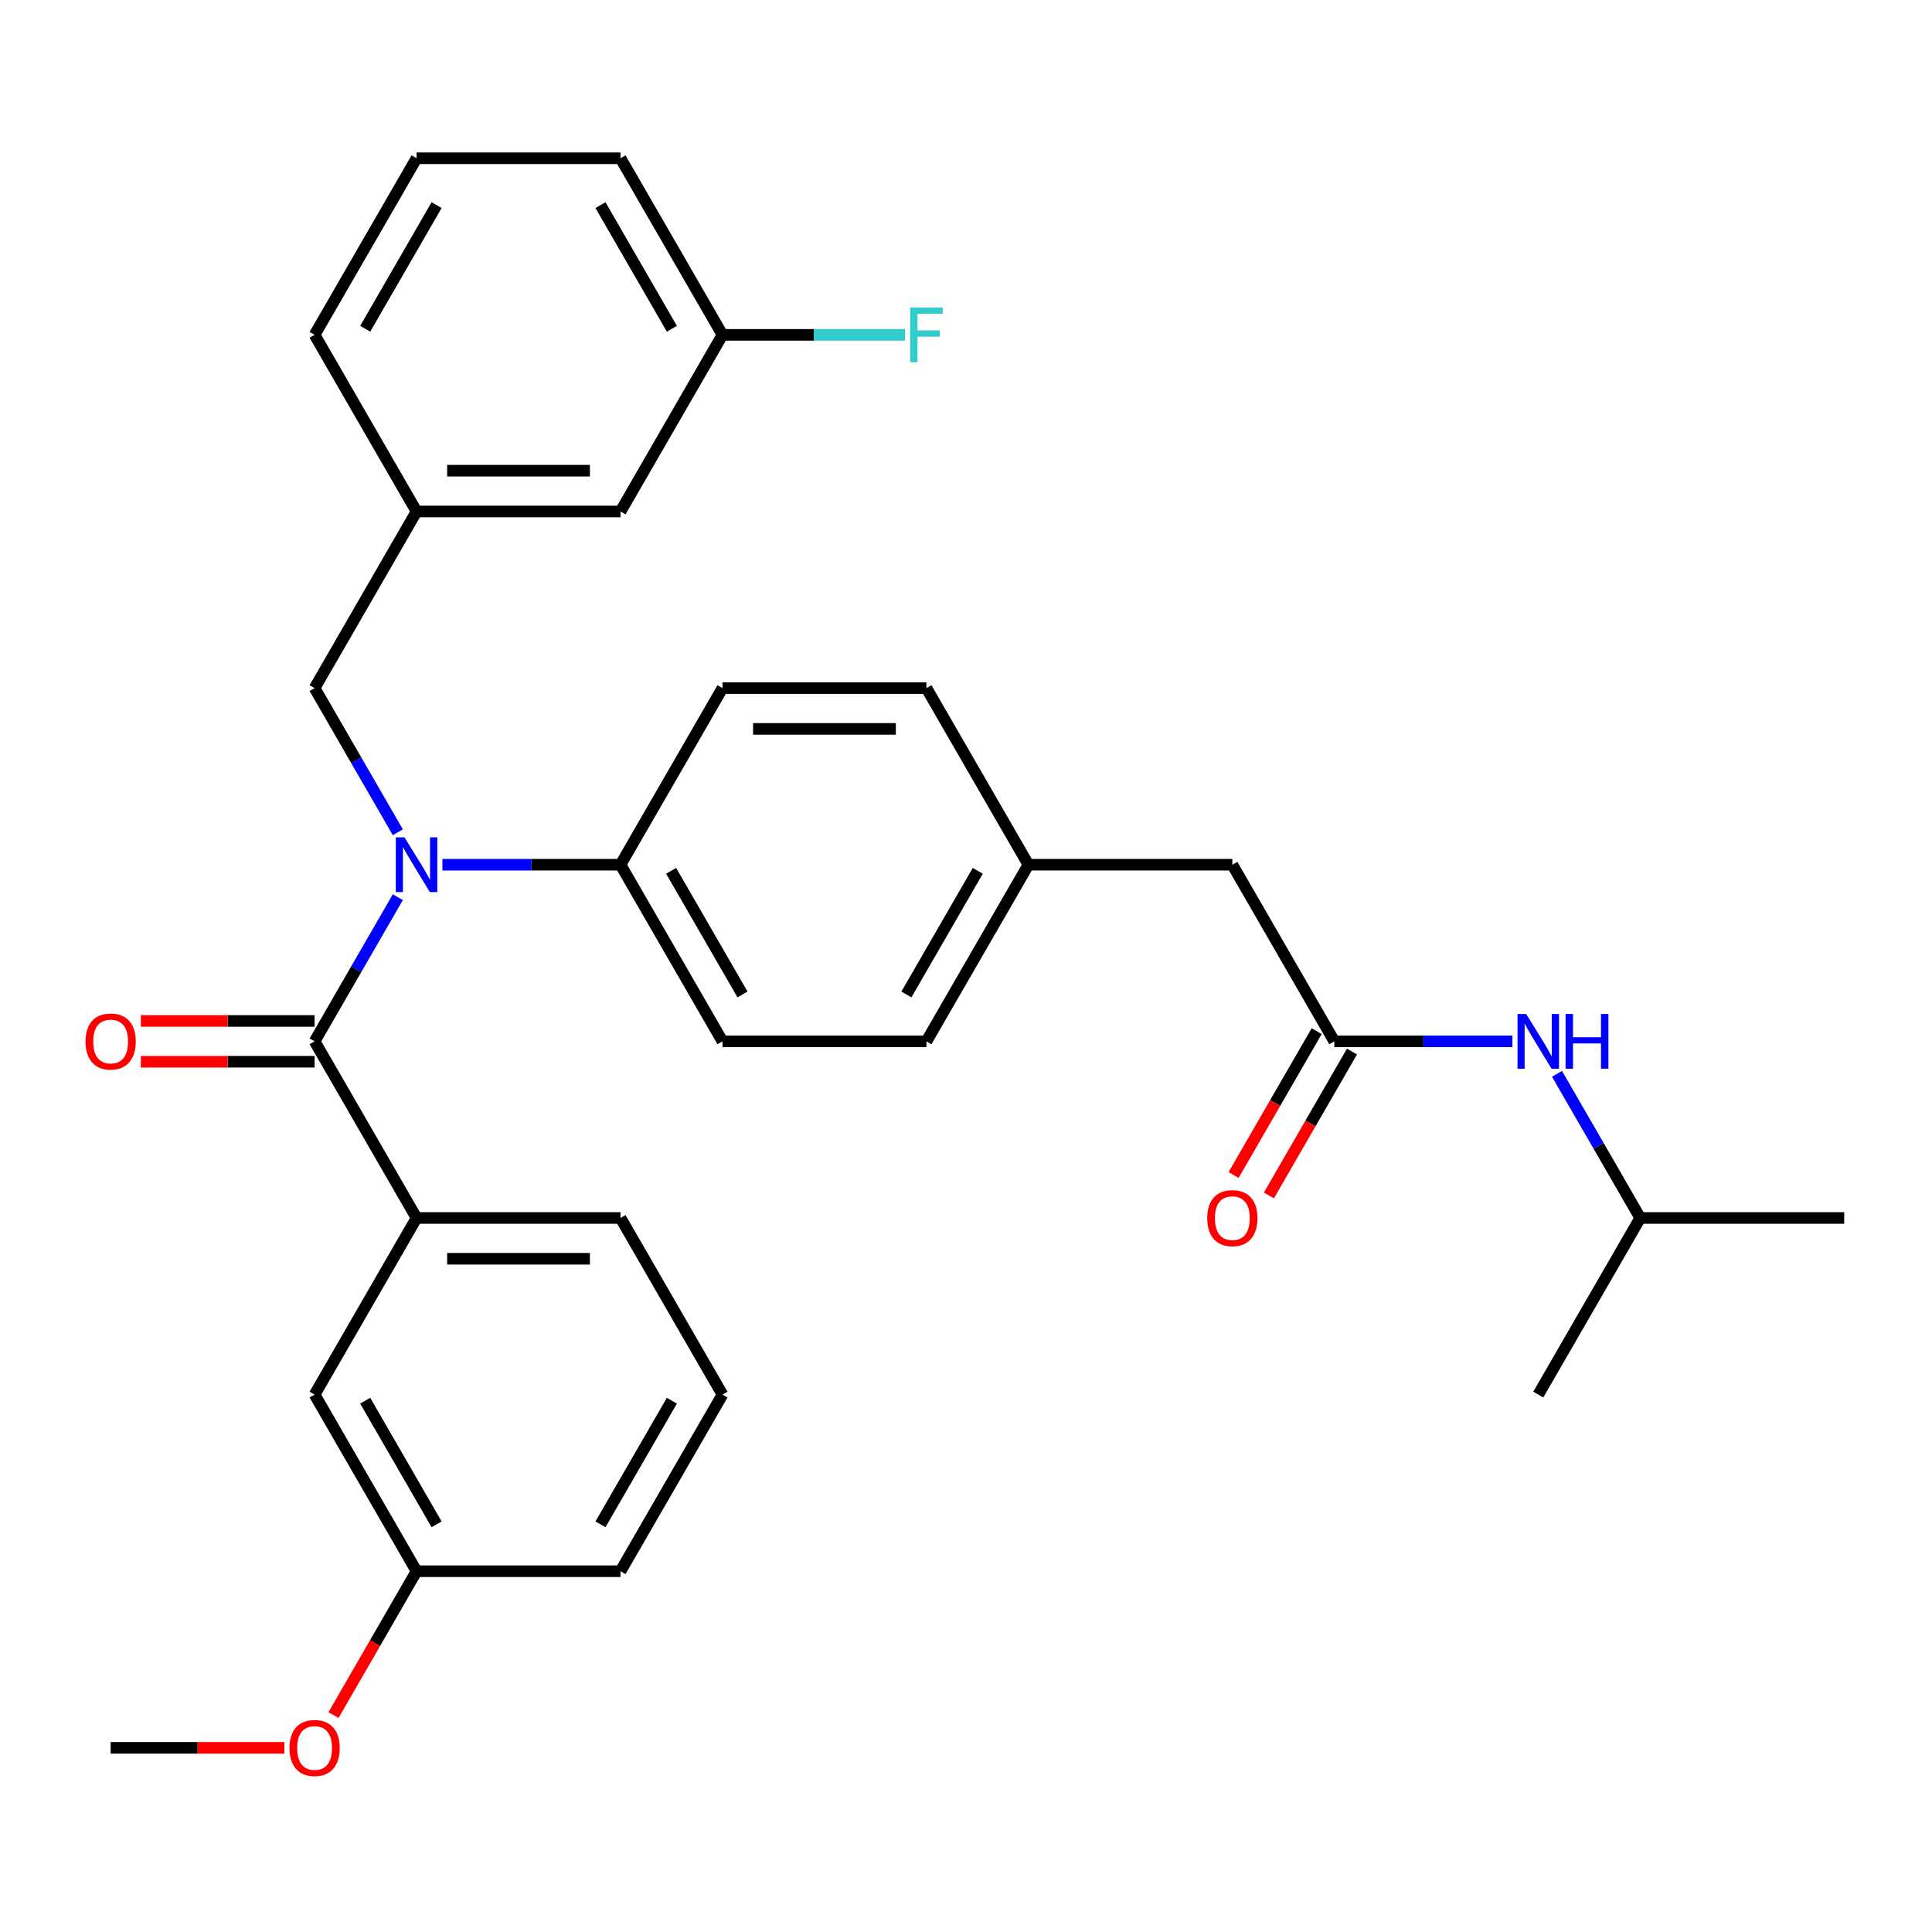 <?xml version='1.0' encoding='iso-8859-1'?>
<svg version='1.1' baseProfile='full'
              xmlns='http://www.w3.org/2000/svg'
                      xmlns:rdkit='http://www.rdkit.org/xml'
                      xmlns:xlink='http://www.w3.org/1999/xlink'
                  xml:space='preserve'
width='1000px' height='1000px' viewBox='0 0 1000 1000'>
<!-- END OF HEADER -->
<rect style='opacity:1.0;fill:#FFFFFF;stroke:none' width='1000' height='1000' x='0' y='0'> </rect>
<path class='bond-0' d='M 848.984,630.421 L 827.443,593.111' style='fill:none;fill-rule:evenodd;stroke:#000000;stroke-width:6px;stroke-linecap:butt;stroke-linejoin:miter;stroke-opacity:1' />
<path class='bond-0' d='M 827.443,593.111 L 805.902,555.801' style='fill:none;fill-rule:evenodd;stroke:#0000FF;stroke-width:6px;stroke-linecap:butt;stroke-linejoin:miter;stroke-opacity:1' />
<path class='bond-1' d='M 848.984,630.421 L 954.545,630.421' style='fill:none;fill-rule:evenodd;stroke:#000000;stroke-width:6px;stroke-linecap:butt;stroke-linejoin:miter;stroke-opacity:1' />
<path class='bond-2' d='M 848.984,630.421 L 796.203,721.84' style='fill:none;fill-rule:evenodd;stroke:#000000;stroke-width:6px;stroke-linecap:butt;stroke-linejoin:miter;stroke-opacity:1' />
<path class='bond-3' d='M 690.641,539.002 L 736.732,539.002' style='fill:none;fill-rule:evenodd;stroke:#000000;stroke-width:6px;stroke-linecap:butt;stroke-linejoin:miter;stroke-opacity:1' />
<path class='bond-3' d='M 736.732,539.002 L 782.824,539.002' style='fill:none;fill-rule:evenodd;stroke:#0000FF;stroke-width:6px;stroke-linecap:butt;stroke-linejoin:miter;stroke-opacity:1' />
<path class='bond-4' d='M 681.499,533.724 L 660.004,570.954' style='fill:none;fill-rule:evenodd;stroke:#000000;stroke-width:6px;stroke-linecap:butt;stroke-linejoin:miter;stroke-opacity:1' />
<path class='bond-4' d='M 660.004,570.954 L 638.51,608.184' style='fill:none;fill-rule:evenodd;stroke:#FF0000;stroke-width:6px;stroke-linecap:butt;stroke-linejoin:miter;stroke-opacity:1' />
<path class='bond-4' d='M 699.783,544.28 L 678.288,581.51' style='fill:none;fill-rule:evenodd;stroke:#000000;stroke-width:6px;stroke-linecap:butt;stroke-linejoin:miter;stroke-opacity:1' />
<path class='bond-4' d='M 678.288,581.51 L 656.793,618.74' style='fill:none;fill-rule:evenodd;stroke:#FF0000;stroke-width:6px;stroke-linecap:butt;stroke-linejoin:miter;stroke-opacity:1' />
<path class='bond-5' d='M 690.641,539.002 L 637.86,447.582' style='fill:none;fill-rule:evenodd;stroke:#000000;stroke-width:6px;stroke-linecap:butt;stroke-linejoin:miter;stroke-opacity:1' />
<path class='bond-6' d='M 373.956,721.84 L 321.175,813.259' style='fill:none;fill-rule:evenodd;stroke:#000000;stroke-width:6px;stroke-linecap:butt;stroke-linejoin:miter;stroke-opacity:1' />
<path class='bond-6' d='M 347.755,724.997 L 310.808,788.99' style='fill:none;fill-rule:evenodd;stroke:#000000;stroke-width:6px;stroke-linecap:butt;stroke-linejoin:miter;stroke-opacity:1' />
<path class='bond-7' d='M 373.956,721.84 L 321.175,630.421' style='fill:none;fill-rule:evenodd;stroke:#000000;stroke-width:6px;stroke-linecap:butt;stroke-linejoin:miter;stroke-opacity:1' />
<path class='bond-8' d='M 205.914,430.783 L 184.373,393.473' style='fill:none;fill-rule:evenodd;stroke:#0000FF;stroke-width:6px;stroke-linecap:butt;stroke-linejoin:miter;stroke-opacity:1' />
<path class='bond-8' d='M 184.373,393.473 L 162.832,356.163' style='fill:none;fill-rule:evenodd;stroke:#000000;stroke-width:6px;stroke-linecap:butt;stroke-linejoin:miter;stroke-opacity:1' />
<path class='bond-9' d='M 205.914,464.382 L 184.373,501.692' style='fill:none;fill-rule:evenodd;stroke:#0000FF;stroke-width:6px;stroke-linecap:butt;stroke-linejoin:miter;stroke-opacity:1' />
<path class='bond-9' d='M 184.373,501.692 L 162.832,539.002' style='fill:none;fill-rule:evenodd;stroke:#000000;stroke-width:6px;stroke-linecap:butt;stroke-linejoin:miter;stroke-opacity:1' />
<path class='bond-10' d='M 228.992,447.582 L 275.084,447.582' style='fill:none;fill-rule:evenodd;stroke:#0000FF;stroke-width:6px;stroke-linecap:butt;stroke-linejoin:miter;stroke-opacity:1' />
<path class='bond-10' d='M 275.084,447.582 L 321.175,447.582' style='fill:none;fill-rule:evenodd;stroke:#000000;stroke-width:6px;stroke-linecap:butt;stroke-linejoin:miter;stroke-opacity:1' />
<path class='bond-11' d='M 162.832,528.445 L 117.871,528.445' style='fill:none;fill-rule:evenodd;stroke:#000000;stroke-width:6px;stroke-linecap:butt;stroke-linejoin:miter;stroke-opacity:1' />
<path class='bond-11' d='M 117.871,528.445 L 72.91,528.445' style='fill:none;fill-rule:evenodd;stroke:#FF0000;stroke-width:6px;stroke-linecap:butt;stroke-linejoin:miter;stroke-opacity:1' />
<path class='bond-11' d='M 162.832,549.558 L 117.871,549.558' style='fill:none;fill-rule:evenodd;stroke:#000000;stroke-width:6px;stroke-linecap:butt;stroke-linejoin:miter;stroke-opacity:1' />
<path class='bond-11' d='M 117.871,549.558 L 72.91,549.558' style='fill:none;fill-rule:evenodd;stroke:#FF0000;stroke-width:6px;stroke-linecap:butt;stroke-linejoin:miter;stroke-opacity:1' />
<path class='bond-12' d='M 162.832,539.002 L 215.613,630.421' style='fill:none;fill-rule:evenodd;stroke:#000000;stroke-width:6px;stroke-linecap:butt;stroke-linejoin:miter;stroke-opacity:1' />
<path class='bond-13' d='M 321.175,630.421 L 215.613,630.421' style='fill:none;fill-rule:evenodd;stroke:#000000;stroke-width:6px;stroke-linecap:butt;stroke-linejoin:miter;stroke-opacity:1' />
<path class='bond-13' d='M 305.341,651.533 L 231.448,651.533' style='fill:none;fill-rule:evenodd;stroke:#000000;stroke-width:6px;stroke-linecap:butt;stroke-linejoin:miter;stroke-opacity:1' />
<path class='bond-14' d='M 215.613,630.421 L 162.832,721.84' style='fill:none;fill-rule:evenodd;stroke:#000000;stroke-width:6px;stroke-linecap:butt;stroke-linejoin:miter;stroke-opacity:1' />
<path class='bond-15' d='M 321.175,264.744 L 215.613,264.744' style='fill:none;fill-rule:evenodd;stroke:#000000;stroke-width:6px;stroke-linecap:butt;stroke-linejoin:miter;stroke-opacity:1' />
<path class='bond-15' d='M 305.341,243.632 L 231.448,243.632' style='fill:none;fill-rule:evenodd;stroke:#000000;stroke-width:6px;stroke-linecap:butt;stroke-linejoin:miter;stroke-opacity:1' />
<path class='bond-16' d='M 321.175,264.744 L 373.956,173.325' style='fill:none;fill-rule:evenodd;stroke:#000000;stroke-width:6px;stroke-linecap:butt;stroke-linejoin:miter;stroke-opacity:1' />
<path class='bond-17' d='M 162.832,356.163 L 215.613,264.744' style='fill:none;fill-rule:evenodd;stroke:#000000;stroke-width:6px;stroke-linecap:butt;stroke-linejoin:miter;stroke-opacity:1' />
<path class='bond-18' d='M 373.956,173.325 L 421.207,173.325' style='fill:none;fill-rule:evenodd;stroke:#000000;stroke-width:6px;stroke-linecap:butt;stroke-linejoin:miter;stroke-opacity:1' />
<path class='bond-18' d='M 421.207,173.325 L 468.459,173.325' style='fill:none;fill-rule:evenodd;stroke:#33CCCC;stroke-width:6px;stroke-linecap:butt;stroke-linejoin:miter;stroke-opacity:1' />
<path class='bond-19' d='M 373.956,173.325 L 321.175,81.906' style='fill:none;fill-rule:evenodd;stroke:#000000;stroke-width:6px;stroke-linecap:butt;stroke-linejoin:miter;stroke-opacity:1' />
<path class='bond-19' d='M 347.755,170.168 L 310.808,106.175' style='fill:none;fill-rule:evenodd;stroke:#000000;stroke-width:6px;stroke-linecap:butt;stroke-linejoin:miter;stroke-opacity:1' />
<path class='bond-20' d='M 321.175,447.582 L 373.956,539.002' style='fill:none;fill-rule:evenodd;stroke:#000000;stroke-width:6px;stroke-linecap:butt;stroke-linejoin:miter;stroke-opacity:1' />
<path class='bond-20' d='M 347.376,450.739 L 384.323,514.733' style='fill:none;fill-rule:evenodd;stroke:#000000;stroke-width:6px;stroke-linecap:butt;stroke-linejoin:miter;stroke-opacity:1' />
<path class='bond-21' d='M 321.175,447.582 L 373.956,356.163' style='fill:none;fill-rule:evenodd;stroke:#000000;stroke-width:6px;stroke-linecap:butt;stroke-linejoin:miter;stroke-opacity:1' />
<path class='bond-22' d='M 373.956,539.002 L 479.518,539.002' style='fill:none;fill-rule:evenodd;stroke:#000000;stroke-width:6px;stroke-linecap:butt;stroke-linejoin:miter;stroke-opacity:1' />
<path class='bond-23' d='M 373.956,356.163 L 479.518,356.163' style='fill:none;fill-rule:evenodd;stroke:#000000;stroke-width:6px;stroke-linecap:butt;stroke-linejoin:miter;stroke-opacity:1' />
<path class='bond-23' d='M 389.79,377.276 L 463.683,377.276' style='fill:none;fill-rule:evenodd;stroke:#000000;stroke-width:6px;stroke-linecap:butt;stroke-linejoin:miter;stroke-opacity:1' />
<path class='bond-24' d='M 637.86,447.582 L 532.299,447.582' style='fill:none;fill-rule:evenodd;stroke:#000000;stroke-width:6px;stroke-linecap:butt;stroke-linejoin:miter;stroke-opacity:1' />
<path class='bond-25' d='M 532.299,447.582 L 479.518,356.163' style='fill:none;fill-rule:evenodd;stroke:#000000;stroke-width:6px;stroke-linecap:butt;stroke-linejoin:miter;stroke-opacity:1' />
<path class='bond-26' d='M 532.299,447.582 L 479.518,539.002' style='fill:none;fill-rule:evenodd;stroke:#000000;stroke-width:6px;stroke-linecap:butt;stroke-linejoin:miter;stroke-opacity:1' />
<path class='bond-26' d='M 506.098,450.739 L 469.151,514.733' style='fill:none;fill-rule:evenodd;stroke:#000000;stroke-width:6px;stroke-linecap:butt;stroke-linejoin:miter;stroke-opacity:1' />
<path class='bond-27' d='M 215.613,264.744 L 162.832,173.325' style='fill:none;fill-rule:evenodd;stroke:#000000;stroke-width:6px;stroke-linecap:butt;stroke-linejoin:miter;stroke-opacity:1' />
<path class='bond-28' d='M 215.613,81.906 L 162.832,173.325' style='fill:none;fill-rule:evenodd;stroke:#000000;stroke-width:6px;stroke-linecap:butt;stroke-linejoin:miter;stroke-opacity:1' />
<path class='bond-28' d='M 225.98,106.175 L 189.033,170.168' style='fill:none;fill-rule:evenodd;stroke:#000000;stroke-width:6px;stroke-linecap:butt;stroke-linejoin:miter;stroke-opacity:1' />
<path class='bond-29' d='M 215.613,81.906 L 321.175,81.906' style='fill:none;fill-rule:evenodd;stroke:#000000;stroke-width:6px;stroke-linecap:butt;stroke-linejoin:miter;stroke-opacity:1' />
<path class='bond-30' d='M 162.832,721.84 L 215.613,813.259' style='fill:none;fill-rule:evenodd;stroke:#000000;stroke-width:6px;stroke-linecap:butt;stroke-linejoin:miter;stroke-opacity:1' />
<path class='bond-30' d='M 189.033,724.997 L 225.98,788.99' style='fill:none;fill-rule:evenodd;stroke:#000000;stroke-width:6px;stroke-linecap:butt;stroke-linejoin:miter;stroke-opacity:1' />
<path class='bond-31' d='M 321.175,813.259 L 215.613,813.259' style='fill:none;fill-rule:evenodd;stroke:#000000;stroke-width:6px;stroke-linecap:butt;stroke-linejoin:miter;stroke-opacity:1' />
<path class='bond-32' d='M 215.613,813.259 L 194.119,850.489' style='fill:none;fill-rule:evenodd;stroke:#000000;stroke-width:6px;stroke-linecap:butt;stroke-linejoin:miter;stroke-opacity:1' />
<path class='bond-32' d='M 194.119,850.489 L 172.624,887.719' style='fill:none;fill-rule:evenodd;stroke:#FF0000;stroke-width:6px;stroke-linecap:butt;stroke-linejoin:miter;stroke-opacity:1' />
<path class='bond-33' d='M 147.193,904.678 L 102.232,904.678' style='fill:none;fill-rule:evenodd;stroke:#FF0000;stroke-width:6px;stroke-linecap:butt;stroke-linejoin:miter;stroke-opacity:1' />
<path class='bond-33' d='M 102.232,904.678 L 57.271,904.678' style='fill:none;fill-rule:evenodd;stroke:#000000;stroke-width:6px;stroke-linecap:butt;stroke-linejoin:miter;stroke-opacity:1' />
<path  class='atom-2' d='M 789.943 524.842
L 799.223 539.842
Q 800.143 541.322, 801.623 544.002
Q 803.103 546.682, 803.183 546.842
L 803.183 524.842
L 806.943 524.842
L 806.943 553.162
L 803.063 553.162
L 793.103 536.762
Q 791.943 534.842, 790.703 532.642
Q 789.503 530.442, 789.143 529.762
L 789.143 553.162
L 785.463 553.162
L 785.463 524.842
L 789.943 524.842
' fill='#0000FF'/>
<path  class='atom-2' d='M 810.343 524.842
L 814.183 524.842
L 814.183 536.882
L 828.663 536.882
L 828.663 524.842
L 832.503 524.842
L 832.503 553.162
L 828.663 553.162
L 828.663 540.082
L 814.183 540.082
L 814.183 553.162
L 810.343 553.162
L 810.343 524.842
' fill='#0000FF'/>
<path  class='atom-3' d='M 624.86 630.501
Q 624.86 623.701, 628.22 619.901
Q 631.58 616.101, 637.86 616.101
Q 644.14 616.101, 647.5 619.901
Q 650.86 623.701, 650.86 630.501
Q 650.86 637.381, 647.46 641.301
Q 644.06 645.181, 637.86 645.181
Q 631.62 645.181, 628.22 641.301
Q 624.86 637.421, 624.86 630.501
M 637.86 641.981
Q 642.18 641.981, 644.5 639.101
Q 646.86 636.181, 646.86 630.501
Q 646.86 624.941, 644.5 622.141
Q 642.18 619.301, 637.86 619.301
Q 633.54 619.301, 631.18 622.101
Q 628.86 624.901, 628.86 630.501
Q 628.86 636.221, 631.18 639.101
Q 633.54 641.981, 637.86 641.981
' fill='#FF0000'/>
<path  class='atom-6' d='M 209.353 433.422
L 218.633 448.422
Q 219.553 449.902, 221.033 452.582
Q 222.513 455.262, 222.593 455.422
L 222.593 433.422
L 226.353 433.422
L 226.353 461.742
L 222.473 461.742
L 212.513 445.342
Q 211.353 443.422, 210.113 441.222
Q 208.913 439.022, 208.553 438.342
L 208.553 461.742
L 204.873 461.742
L 204.873 433.422
L 209.353 433.422
' fill='#0000FF'/>
<path  class='atom-8' d='M 44.271 539.082
Q 44.271 532.282, 47.631 528.482
Q 50.991 524.682, 57.271 524.682
Q 63.551 524.682, 66.911 528.482
Q 70.271 532.282, 70.271 539.082
Q 70.271 545.962, 66.871 549.882
Q 63.471 553.762, 57.271 553.762
Q 51.031 553.762, 47.631 549.882
Q 44.271 546.002, 44.271 539.082
M 57.271 550.562
Q 61.591 550.562, 63.911 547.682
Q 66.271 544.762, 66.271 539.082
Q 66.271 533.522, 63.911 530.722
Q 61.591 527.882, 57.271 527.882
Q 52.951 527.882, 50.591 530.682
Q 48.271 533.482, 48.271 539.082
Q 48.271 544.802, 50.591 547.682
Q 52.951 550.562, 57.271 550.562
' fill='#FF0000'/>
<path  class='atom-22' d='M 471.098 159.165
L 487.938 159.165
L 487.938 162.405
L 474.898 162.405
L 474.898 171.005
L 486.498 171.005
L 486.498 174.285
L 474.898 174.285
L 474.898 187.485
L 471.098 187.485
L 471.098 159.165
' fill='#33CCCC'/>
<path  class='atom-29' d='M 149.832 904.758
Q 149.832 897.958, 153.192 894.158
Q 156.552 890.358, 162.832 890.358
Q 169.112 890.358, 172.472 894.158
Q 175.832 897.958, 175.832 904.758
Q 175.832 911.638, 172.432 915.558
Q 169.032 919.438, 162.832 919.438
Q 156.592 919.438, 153.192 915.558
Q 149.832 911.678, 149.832 904.758
M 162.832 916.238
Q 167.152 916.238, 169.472 913.358
Q 171.832 910.438, 171.832 904.758
Q 171.832 899.198, 169.472 896.398
Q 167.152 893.558, 162.832 893.558
Q 158.512 893.558, 156.152 896.358
Q 153.832 899.158, 153.832 904.758
Q 153.832 910.478, 156.152 913.358
Q 158.512 916.238, 162.832 916.238
' fill='#FF0000'/>
</svg>
